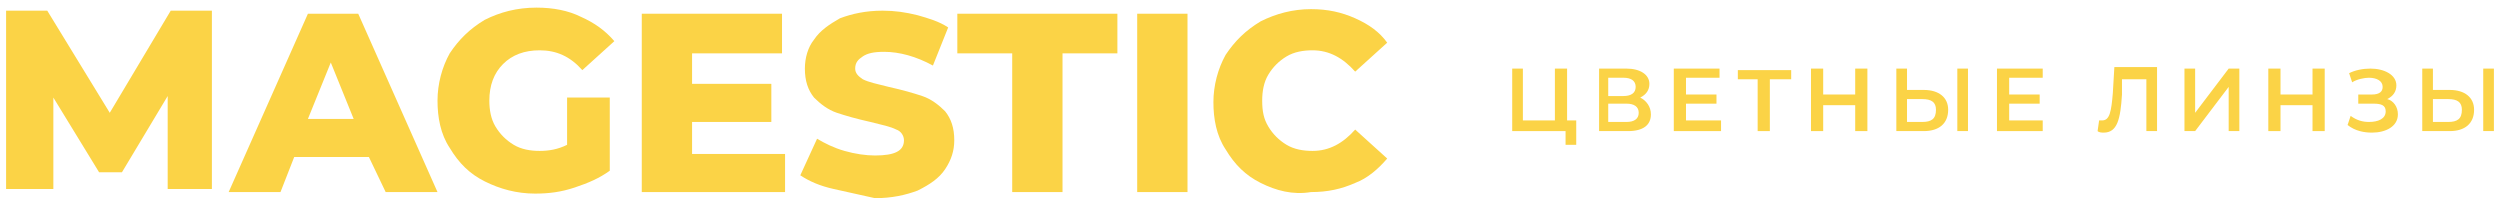 <?xml version="1.0" encoding="UTF-8"?> <svg xmlns="http://www.w3.org/2000/svg" width="164" height="13" viewBox="0 0 164 13" fill="none"> <path d="M11 12.5V6.3L8 11.3H6.5L3.5 6.4V12.4H0.4V0.7H3.1L7.2 7.4L11.2 0.7H13.9V12.4H11V12.5Z" fill="#FBD346"></path> <path d="M24.2 10.3H19.3L18.4 12.6H15L20.2 0.9H23.5L28.7 12.6H25.3L24.2 10.3ZM23.2 7.8L21.7 4.1L20.2 7.8H23.2Z" fill="#FBD346"></path> <path d="M37.101 6.4H40.001V11.2C39.301 11.7 38.601 12 37.701 12.3C36.801 12.6 36.001 12.7 35.101 12.7C33.901 12.7 32.801 12.4 31.801 11.9C30.801 11.4 30.101 10.7 29.501 9.7C28.901 8.8 28.701 7.7 28.701 6.6C28.701 5.5 29.001 4.4 29.501 3.5C30.101 2.6 30.801 1.9 31.801 1.3C32.801 0.8 33.901 0.5 35.201 0.5C36.301 0.5 37.301 0.7 38.101 1.1C39.001 1.5 39.701 2 40.301 2.7L38.201 4.6C37.401 3.7 36.501 3.3 35.401 3.3C34.401 3.3 33.601 3.6 33.001 4.2C32.401 4.8 32.101 5.6 32.101 6.6C32.101 7.2 32.201 7.8 32.501 8.3C32.801 8.8 33.201 9.2 33.701 9.5C34.201 9.8 34.801 9.9 35.401 9.9C36.001 9.9 36.601 9.8 37.201 9.5V6.4H37.101Z" fill="#FBD346"></path> <path d="M51.5 10V12.6H42.1V0.9H51.3V3.5H45.4V5.5H50.6V8H45.4V10.1H51.5V10Z" fill="#FBD346"></path> <path d="M54.7 12.4C53.8 12.2 53.1 11.9 52.5 11.5L53.6 9.1C54.1 9.4 54.7 9.7 55.4 9.9C56.1 10.1 56.8 10.2 57.4 10.2C58.7 10.2 59.3 9.9 59.3 9.2C59.3 8.9 59.1 8.6 58.8 8.5C58.4 8.3 57.9 8.2 57.1 8C56.2 7.8 55.5 7.6 54.9 7.4C54.3 7.2 53.8 6.8 53.4 6.4C53 5.9 52.8 5.3 52.8 4.5C52.8 3.8 53 3.1 53.4 2.6C53.8 2 54.4 1.6 55.1 1.2C55.9 0.9 56.8 0.7 57.9 0.7C58.7 0.7 59.4 0.8 60.2 1C60.9 1.2 61.6 1.4 62.2 1.8L61.2 4.3C60.1 3.7 59 3.4 58 3.4C57.3 3.4 56.9 3.5 56.6 3.7C56.3 3.9 56.1 4.1 56.1 4.5C56.1 4.8 56.3 5 56.6 5.2C57 5.4 57.5 5.5 58.3 5.7C59.2 5.9 59.9 6.1 60.5 6.3C61.1 6.5 61.6 6.9 62 7.3C62.4 7.8 62.6 8.4 62.6 9.2C62.6 9.9 62.4 10.5 62 11.1C61.6 11.7 61 12.1 60.2 12.5C59.4 12.8 58.5 13 57.4 13C56.5 12.8 55.6 12.6 54.7 12.4Z" fill="#FBD346"></path> <path d="M66.401 3.5H62.801V0.9H73.301V3.5H69.701V12.6H66.401V3.5Z" fill="#FBD346"></path> <path d="M74.6 0.9H77.9V12.6H74.6V0.9Z" fill="#FBD346"></path> <path d="M82.7 12C81.7 11.5 81 10.8 80.4 9.8C79.8 8.9 79.6 7.8 79.6 6.7C79.6 5.6 79.9 4.5 80.4 3.6C81 2.7 81.7 2 82.7 1.4C83.7 0.9 84.8 0.6 86 0.6C87.1 0.6 88 0.8 88.9 1.2C89.8 1.6 90.5 2.1 91 2.8L88.9 4.7C88.1 3.8 87.2 3.3 86.1 3.3C85.5 3.3 84.9 3.4 84.4 3.7C83.9 4 83.5 4.4 83.2 4.9C82.9 5.4 82.8 6 82.8 6.6C82.8 7.3 82.9 7.8 83.2 8.3C83.5 8.8 83.9 9.2 84.4 9.5C84.9 9.8 85.5 9.9 86.1 9.9C87.2 9.9 88.1 9.4 88.9 8.5L91 10.4C90.4 11.1 89.7 11.7 88.9 12C88 12.4 87.1 12.6 86 12.6C84.8 12.8 83.7 12.5 82.7 12Z" fill="#FBD346"></path> <path d="M103.401 8V9.5H102.701V8.6H99.201V4.5H99.901V7.9H102.001V4.5H102.801V7.9H103.401V8Z" fill="#FBD346"></path> <path d="M108.3 7.5C108.3 8.2 107.8 8.6 106.8 8.6H104.9V4.5H106.7C107.6 4.5 108.2 4.9 108.2 5.5C108.2 5.9 108 6.2 107.6 6.4C108 6.6 108.3 7 108.3 7.5ZM105.5 6.3H106.5C107 6.3 107.3 6.1 107.3 5.7C107.3 5.3 107 5.1 106.5 5.1H105.5V6.3ZM107.5 7.4C107.5 7 107.2 6.8 106.7 6.8H105.5V8H106.7C107.2 8 107.5 7.8 107.5 7.4Z" fill="#FBD346"></path> <path d="M112.901 8V8.6H109.801V4.5H112.801V5.1H110.601V6.2H112.601V6.8H110.601V7.9H112.901V8Z" fill="#FBD346"></path> <path d="M117.502 5.2H116.102V8.6H115.302V5.2H114.002V4.6H117.502V5.2Z" fill="#FBD346"></path> <path d="M122.501 4.5V8.6H121.701V6.9H119.601V8.6H118.801V4.5H119.601V6.2H121.701V4.5H122.501Z" fill="#FBD346"></path> <path d="M127.8 7.2C127.8 8.1 127.2 8.6 126.2 8.6H124.4V4.5H125.1V5.9H126.2C127.2 5.9 127.8 6.4 127.8 7.2ZM127 7.2C127 6.7 126.7 6.5 126.1 6.5H125.1V8H126.1C126.7 8 127 7.8 127 7.2ZM128.4 4.5H129.1V8.6H128.4V4.5Z" fill="#FBD346"></path> <path d="M134.002 8V8.6H131.002V4.5H134.002V5.1H131.802V6.2H133.802V6.8H131.802V7.9H134.002V8Z" fill="#FBD346"></path> <path d="M141.502 4.5V8.6H140.802V5.2H139.202V6.2C139.102 7.8 138.902 8.7 138.002 8.7C137.902 8.7 137.702 8.7 137.602 8.6L137.702 7.9C137.802 7.9 137.802 7.9 137.902 7.9C138.402 7.9 138.502 7.3 138.602 6.1L138.702 4.4H141.502V4.5Z" fill="#FBD346"></path> <path d="M143.301 4.5H144.001V7.4L146.201 4.5H146.901V8.6H146.201V5.7L144.001 8.6H143.301V4.5Z" fill="#FBD346"></path> <path d="M152.501 4.5V8.6H151.701V6.9H149.601V8.6H148.801V4.5H149.601V6.2H151.701V4.5H152.501Z" fill="#FBD346"></path> <path d="M157.302 7.5C157.302 8.3 156.502 8.7 155.602 8.7C155.102 8.7 154.502 8.6 154.002 8.2L154.202 7.6C154.602 7.9 155.002 8 155.402 8C156.002 8 156.502 7.8 156.502 7.3C156.502 6.9 156.202 6.8 155.702 6.8H154.702V6.2H155.602C156.102 6.2 156.302 6 156.302 5.7C156.302 5.3 155.902 5.1 155.402 5.1C155.102 5.1 154.602 5.2 154.302 5.4L154.102 4.8C154.502 4.6 155.002 4.5 155.502 4.5C156.402 4.5 157.202 4.9 157.202 5.6C157.202 6 157.002 6.3 156.602 6.5C157.002 6.6 157.302 7 157.302 7.5Z" fill="#FBD346"></path> <path d="M162.3 7.2C162.3 8.1 161.7 8.6 160.7 8.6H158.9V4.5H159.6V5.9H160.7C161.7 5.9 162.3 6.4 162.3 7.2ZM161.5 7.2C161.5 6.7 161.2 6.5 160.6 6.5H159.6V8H160.6C161.2 8 161.5 7.8 161.5 7.2ZM162.9 4.5H163.6V8.6H162.9V4.5Z" fill="#FBD346"></path> </svg> 